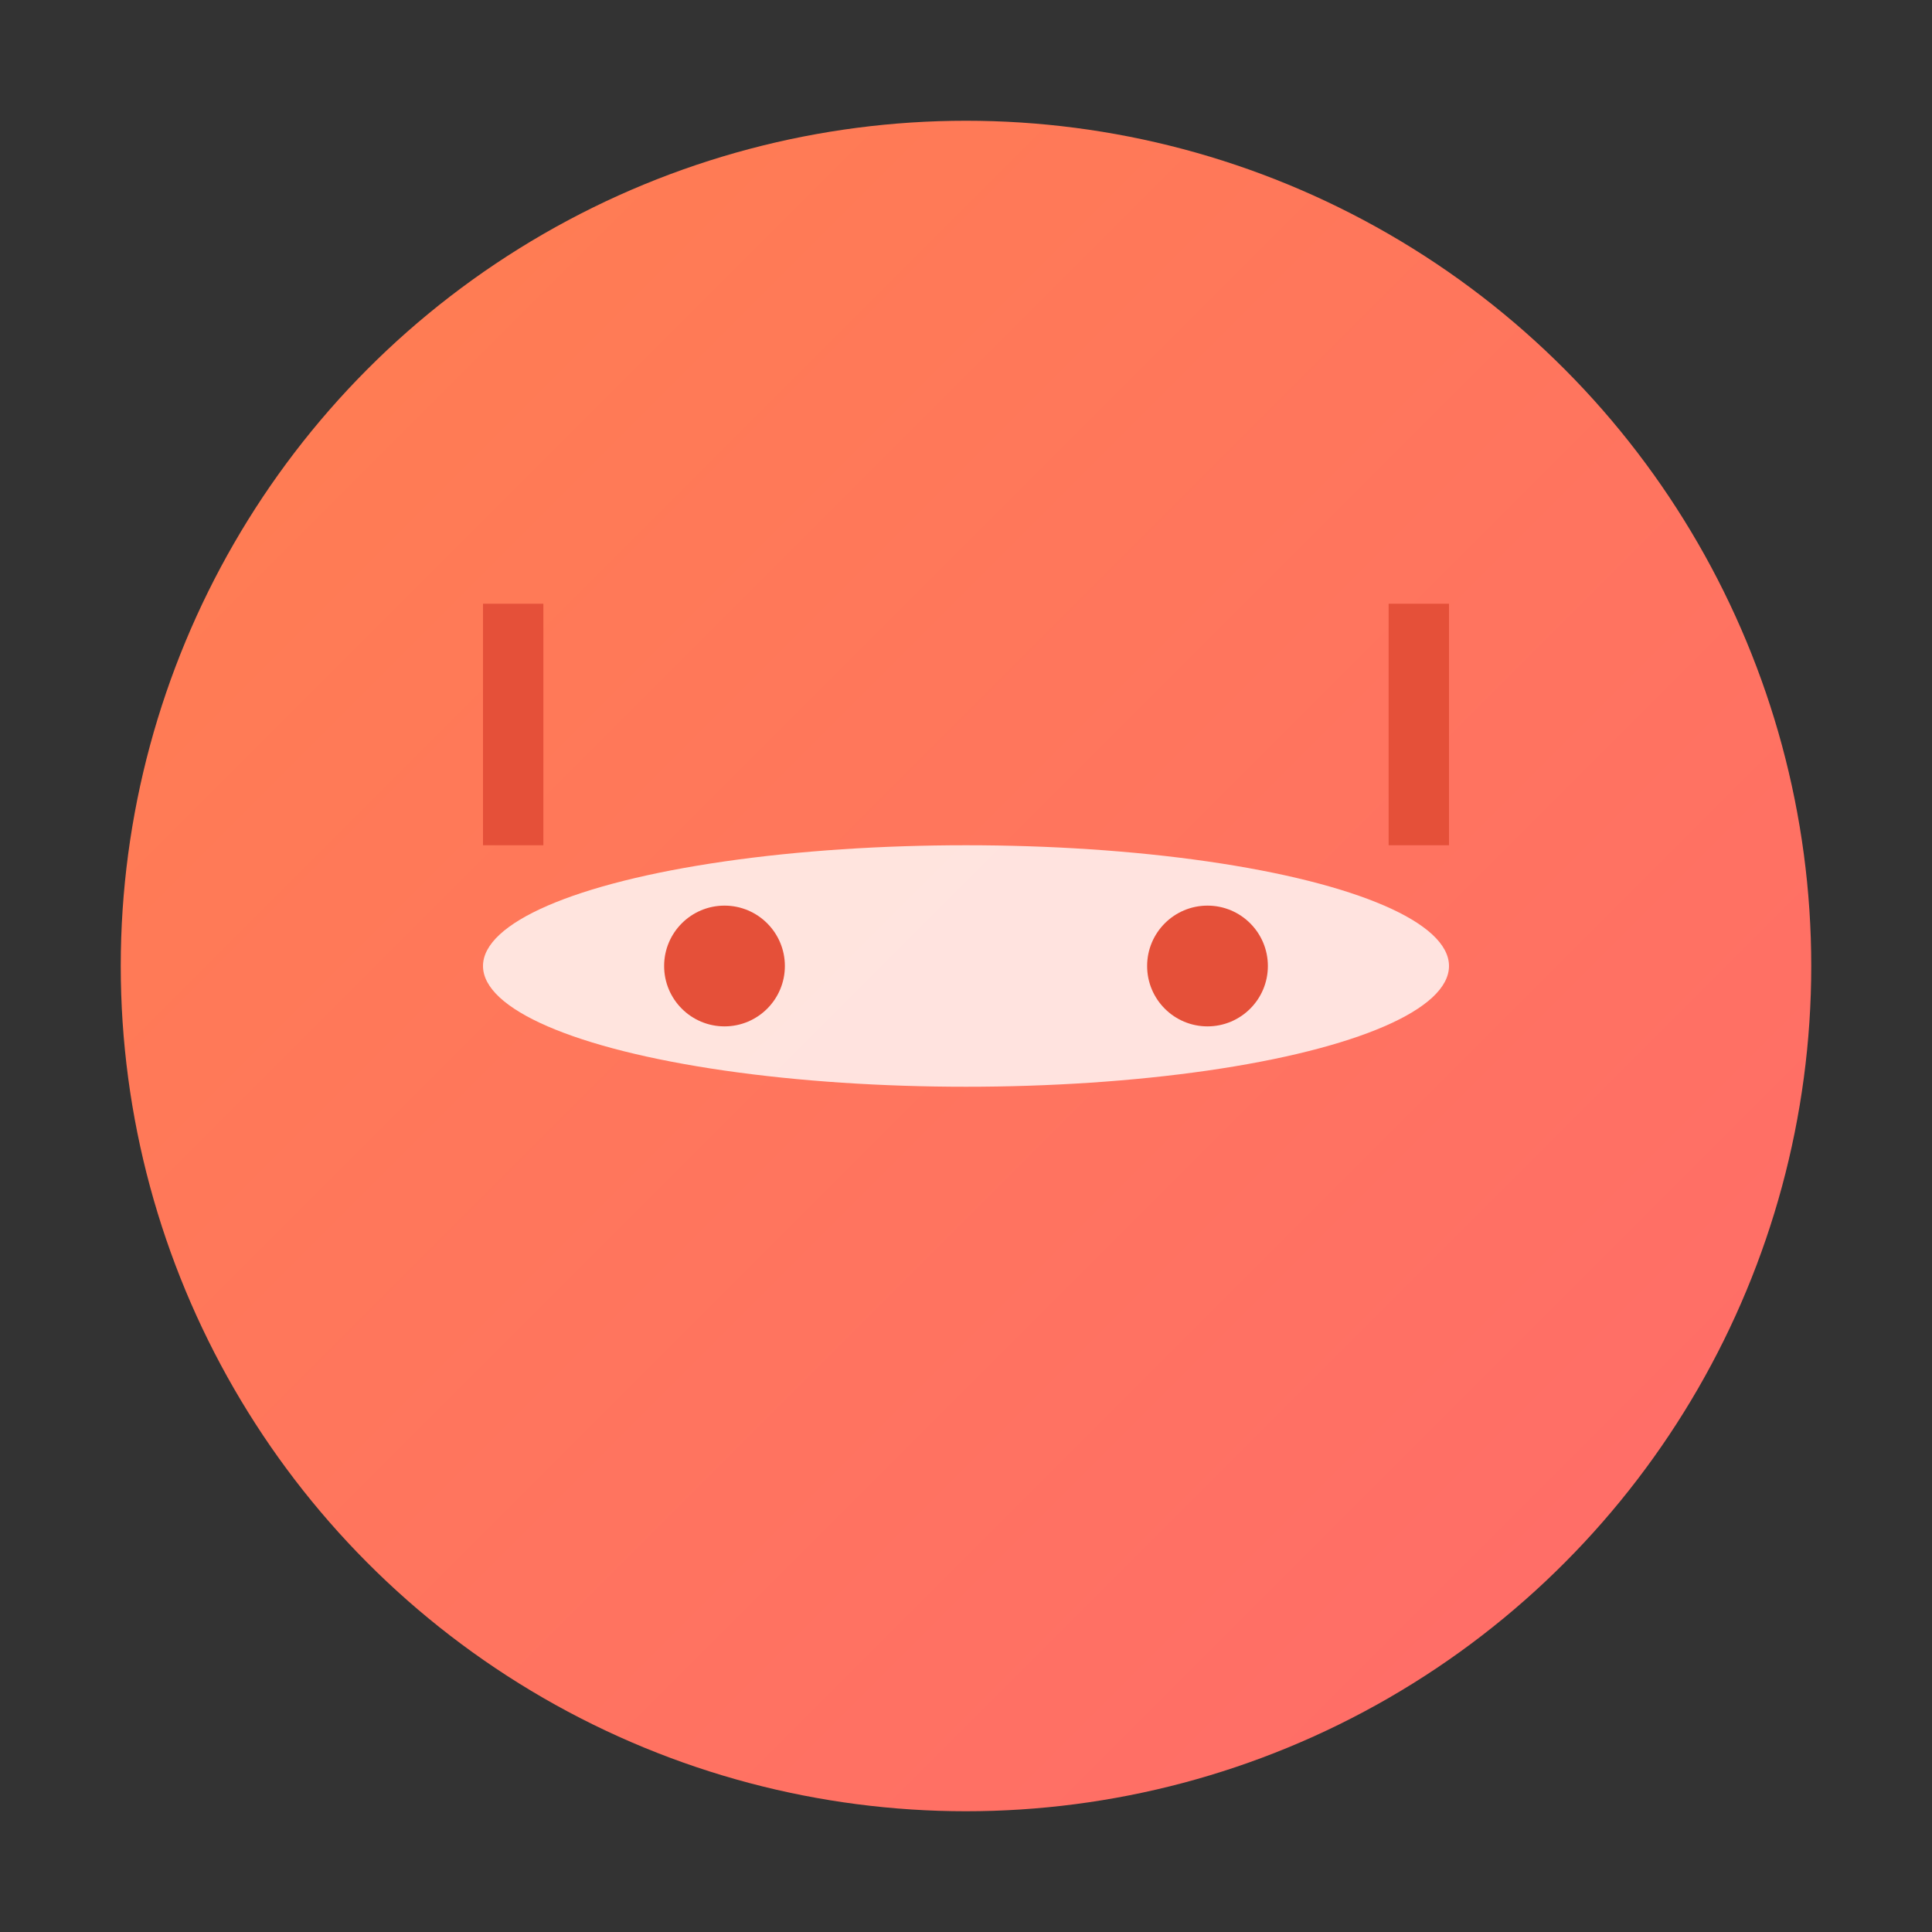 ﻿<svg xmlns="http://www.w3.org/2000/svg" viewBox="0 0 32 32" width="32" height="32">
  <rect x="0" y="0" width="32" height="32" fill="#333333" stroke="none"/>
  <defs>
    <linearGradient id="main" x1="0%" y1="0%" x2="100%" y2="100%">
      <stop offset="0%" style="stop-color:#ff7f50"/>
      <stop offset="100%" style="stop-color:#ff6b6b"/>
    </linearGradient>
  </defs>
  <circle cx="16" cy="16" r="14" fill="url(#main)"/>
  <ellipse cx="16" cy="16" rx="8" ry="2" fill="#fff" opacity="0.8"/>
  <circle cx="12" cy="16" r="1" fill="#e55039"/>
  <circle cx="20" cy="16" r="1" fill="#e55039"/>
  <rect x="8" y="10" width="1" height="4" fill="#e55039"/>
  <rect x="23" y="10" width="1" height="4" fill="#e55039"/>
</svg>
